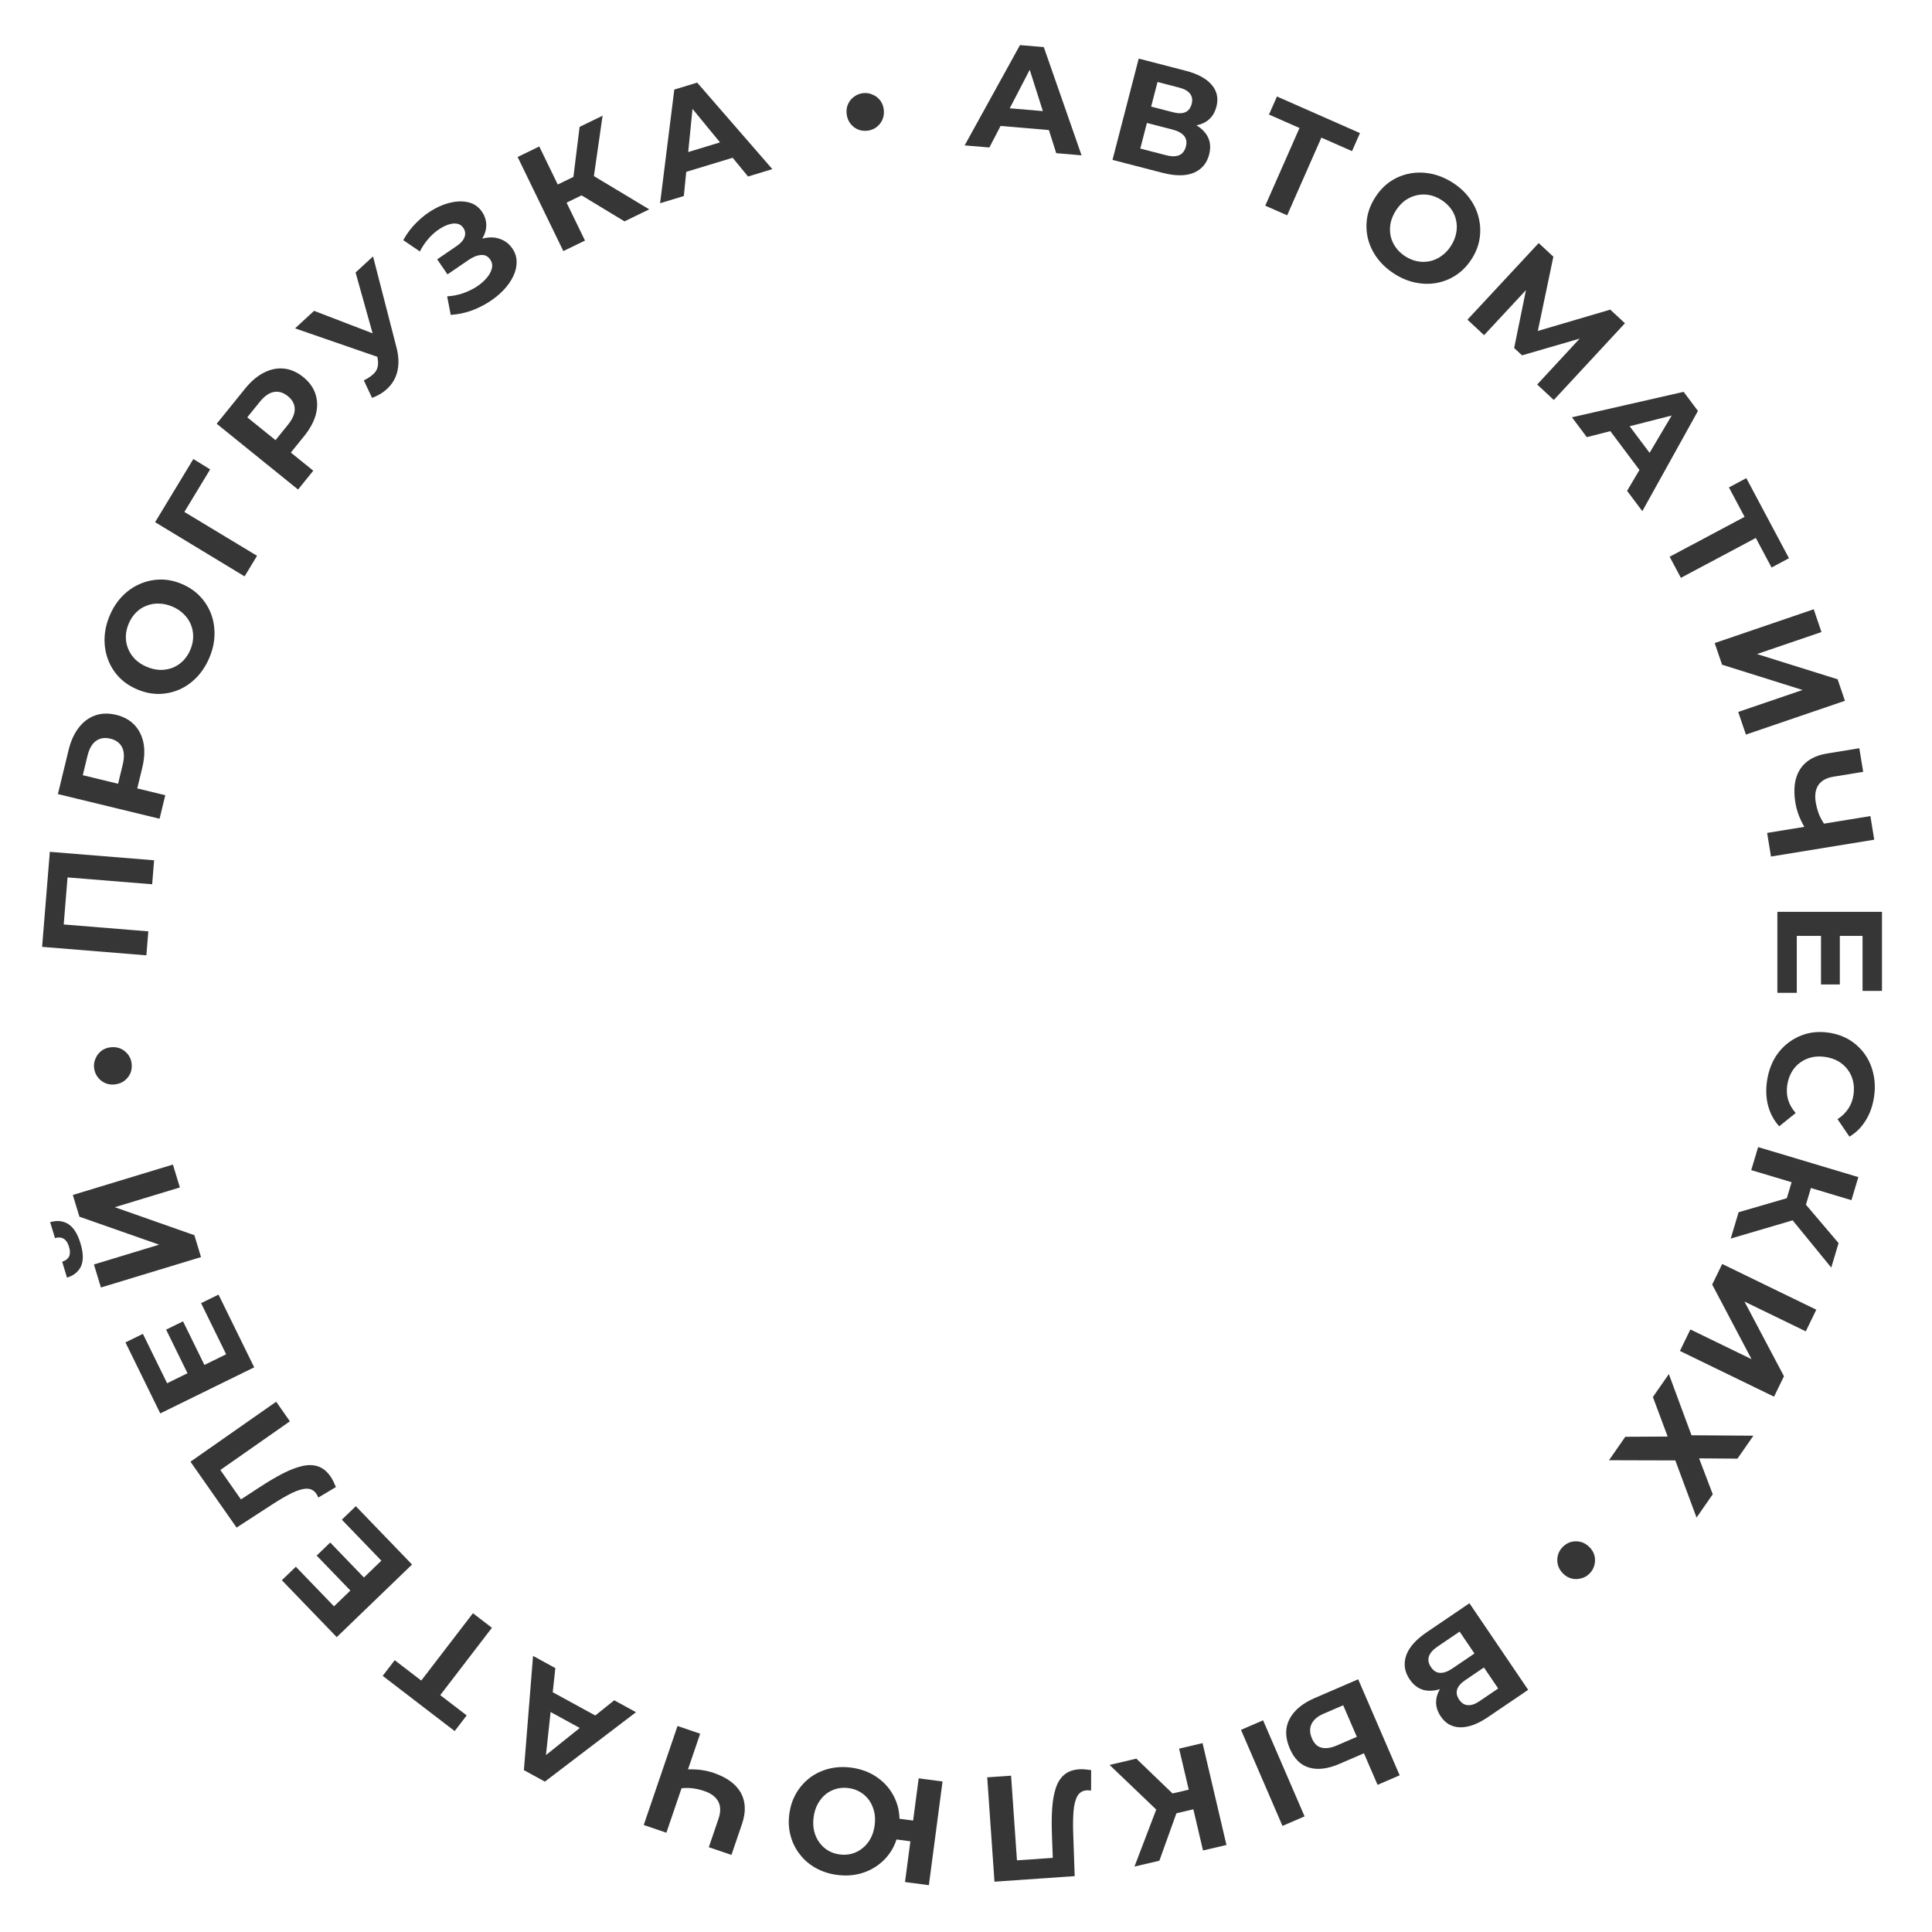 <?xml version="1.0" encoding="UTF-8"?> <svg xmlns="http://www.w3.org/2000/svg" width="106" height="106" viewBox="0 0 106 106" fill="none"><path d="M8.031 52.415L2.31 51.95L2.734 46.736L8.455 47.2L8.348 48.516L3.403 48.115L3.73 47.837L3.471 51.024L3.194 50.697L8.138 51.099L8.031 52.415Z" fill="#363636"></path><path d="M8.755 44.921L3.177 43.567L3.763 41.153C3.884 40.653 4.071 40.243 4.323 39.922C4.57 39.599 4.869 39.376 5.219 39.253C5.57 39.13 5.955 39.119 6.375 39.221C6.789 39.322 7.124 39.507 7.379 39.777C7.634 40.047 7.8 40.383 7.877 40.784C7.949 41.184 7.924 41.634 7.803 42.133L7.391 43.83L6.949 43.115L9.068 43.63L8.755 44.921ZM7.092 43.15L6.339 43.575L6.734 41.95C6.83 41.551 6.818 41.233 6.695 40.995C6.573 40.757 6.36 40.602 6.058 40.528C5.75 40.453 5.487 40.494 5.269 40.649C5.051 40.804 4.894 41.081 4.797 41.48L4.403 43.105L3.929 42.383L7.092 43.15Z" fill="#363636"></path><path d="M11.494 36.071C11.319 36.489 11.088 36.849 10.802 37.15C10.518 37.446 10.198 37.673 9.841 37.832C9.486 37.986 9.112 38.066 8.718 38.073C8.326 38.075 7.933 37.994 7.54 37.829C7.147 37.664 6.813 37.442 6.539 37.161C6.268 36.876 6.063 36.55 5.926 36.184C5.789 35.819 5.726 35.431 5.737 35.021C5.749 34.611 5.841 34.199 6.014 33.786C6.19 33.367 6.418 33.013 6.7 32.722C6.984 32.426 7.303 32.201 7.658 32.047C8.015 31.888 8.39 31.805 8.784 31.798C9.173 31.789 9.567 31.868 9.965 32.035C10.359 32.2 10.694 32.426 10.97 32.713C11.242 32.999 11.446 33.325 11.584 33.69C11.718 34.049 11.779 34.433 11.768 34.843C11.758 35.248 11.667 35.657 11.494 36.071ZM10.447 35.641C10.546 35.404 10.597 35.17 10.598 34.94C10.602 34.705 10.56 34.48 10.472 34.265C10.384 34.05 10.254 33.859 10.081 33.692C9.91 33.52 9.698 33.381 9.446 33.275C9.194 33.17 8.946 33.117 8.704 33.116C8.463 33.11 8.236 33.151 8.021 33.239C7.809 33.322 7.62 33.447 7.455 33.615C7.29 33.783 7.157 33.986 7.058 34.223C6.959 34.46 6.908 34.696 6.904 34.931C6.902 35.162 6.945 35.385 7.033 35.599C7.121 35.814 7.251 36.007 7.422 36.179C7.595 36.347 7.807 36.483 8.059 36.589C8.306 36.692 8.553 36.748 8.798 36.756C9.041 36.756 9.268 36.715 9.481 36.633C9.696 36.544 9.885 36.417 10.05 36.249C10.216 36.081 10.348 35.878 10.447 35.641Z" fill="#363636"></path><path d="M13.419 31.623L8.51 28.65L10.608 25.185L11.53 25.753L9.958 28.348L9.856 27.931L14.103 30.494L13.419 31.623Z" fill="#363636"></path><path d="M16.353 26.858L11.889 23.249L13.452 21.317C13.775 20.917 14.119 20.626 14.485 20.444C14.846 20.258 15.211 20.184 15.581 20.223C15.95 20.262 16.303 20.417 16.639 20.688C16.97 20.956 17.194 21.267 17.309 21.62C17.424 21.973 17.43 22.348 17.328 22.743C17.222 23.136 17.008 23.531 16.684 23.931L15.586 25.289L15.492 24.454L17.188 25.825L16.353 26.858ZM15.607 24.547L14.745 24.609L15.796 23.308C16.054 22.989 16.179 22.696 16.17 22.429C16.161 22.161 16.035 21.93 15.793 21.734C15.547 21.535 15.292 21.459 15.028 21.506C14.765 21.553 14.505 21.736 14.247 22.055L13.195 23.356L13.075 22.5L15.607 24.547Z" fill="#363636"></path><path d="M19.962 20.871C20.259 20.724 20.472 20.564 20.603 20.392C20.734 20.211 20.772 19.967 20.719 19.659L20.64 19.163L20.636 18.977L19.509 14.951L20.467 14.067L21.753 19.062C21.87 19.512 21.892 19.919 21.82 20.284C21.751 20.645 21.596 20.956 21.353 21.217C21.114 21.482 20.8 21.686 20.412 21.829L19.962 20.871ZM21.369 19.807L16.189 18.016L17.231 17.054L21.243 18.595L21.369 19.807Z" fill="#363636"></path><path d="M24.73 17.277L24.532 16.26C24.818 16.243 25.1 16.19 25.376 16.1C25.654 16.003 25.907 15.883 26.134 15.741C26.363 15.591 26.55 15.43 26.697 15.257C26.848 15.081 26.944 14.906 26.984 14.733C27.029 14.556 26.999 14.391 26.894 14.238C26.771 14.057 26.605 13.975 26.398 13.991C26.187 14.003 25.958 14.093 25.709 14.263L24.552 15.054L23.987 14.229L25.064 13.493C25.285 13.341 25.425 13.179 25.486 13.006C25.55 12.829 25.529 12.662 25.421 12.504C25.328 12.368 25.209 12.291 25.063 12.271C24.914 12.247 24.747 12.269 24.561 12.336C24.38 12.401 24.194 12.501 24.003 12.639C23.812 12.776 23.633 12.944 23.465 13.145C23.298 13.346 23.155 13.563 23.036 13.796L22.126 13.177C22.325 12.809 22.573 12.48 22.872 12.19C23.172 11.892 23.49 11.651 23.828 11.467C24.167 11.275 24.505 11.15 24.842 11.091C25.177 11.028 25.484 11.037 25.764 11.117C26.044 11.197 26.27 11.363 26.443 11.616C26.597 11.842 26.676 12.083 26.679 12.339C26.682 12.595 26.61 12.843 26.462 13.083C26.319 13.32 26.113 13.53 25.842 13.716L25.702 13.453C26.018 13.237 26.328 13.105 26.633 13.056C26.938 12.999 27.219 13.023 27.475 13.126C27.732 13.221 27.944 13.391 28.111 13.635C28.265 13.86 28.343 14.105 28.345 14.369C28.348 14.625 28.287 14.885 28.163 15.149C28.038 15.412 27.863 15.665 27.637 15.905C27.411 16.146 27.143 16.365 26.835 16.563C26.531 16.758 26.201 16.92 25.847 17.05C25.489 17.175 25.116 17.251 24.73 17.277Z" fill="#363636"></path><path d="M34.264 12.145L31.448 10.441L32.132 9.389L35.621 11.486L34.264 12.145ZM30.908 13.776L28.4 8.613L29.587 8.036L32.096 13.199L30.908 13.776ZM30.738 11.287L30.255 10.292L32.054 9.417L32.538 10.413L30.738 11.287ZM32.543 9.955L31.38 10.356L31.8 6.961L33.061 6.348L32.543 9.955Z" fill="#363636"></path><path d="M36.216 11.15L36.996 4.914L38.251 4.533L42.375 9.279L41.042 9.684L37.56 5.446L38.062 5.293L37.519 10.755L36.216 11.15ZM37.083 9.601L37.127 8.534L39.952 7.676L40.59 8.536L37.083 9.601Z" fill="#363636"></path><path d="M47.579 7.173C47.394 7.192 47.218 7.166 47.051 7.096C46.889 7.019 46.754 6.91 46.646 6.767C46.537 6.619 46.472 6.444 46.451 6.243C46.43 6.042 46.458 5.861 46.534 5.699C46.611 5.537 46.721 5.404 46.864 5.302C47.012 5.193 47.178 5.129 47.363 5.109C47.548 5.09 47.721 5.119 47.883 5.195C48.05 5.266 48.188 5.372 48.296 5.515C48.404 5.657 48.469 5.829 48.49 6.03C48.511 6.231 48.483 6.416 48.407 6.583C48.331 6.745 48.219 6.88 48.071 6.989C47.928 7.092 47.764 7.153 47.579 7.173Z" fill="#363636"></path><path d="M52.926 7.977L55.962 2.474L57.269 2.585L59.34 8.522L57.951 8.404L56.289 3.177L56.812 3.221L54.283 8.092L52.926 7.977ZM54.305 6.86L54.742 5.885L57.684 6.135L57.958 7.17L54.305 6.86Z" fill="#363636"></path><path d="M61.038 8.772L62.476 3.215L65.064 3.885C65.71 4.052 66.18 4.307 66.476 4.649C66.771 4.99 66.859 5.392 66.74 5.852C66.622 6.307 66.361 6.618 65.957 6.784C65.554 6.945 65.072 6.953 64.511 6.808L64.748 6.514C65.372 6.675 65.824 6.925 66.104 7.263C66.384 7.601 66.463 8.005 66.341 8.476C66.215 8.963 65.93 9.299 65.487 9.483C65.051 9.664 64.48 9.663 63.777 9.481L61.038 8.772ZM62.562 8.15L63.975 8.516C64.272 8.593 64.512 8.593 64.695 8.516C64.879 8.439 65.002 8.279 65.065 8.036C65.126 7.803 65.093 7.611 64.969 7.46C64.845 7.304 64.635 7.188 64.339 7.111L62.926 6.745L62.562 8.15ZM63.158 5.848L64.357 6.158C64.637 6.231 64.864 6.23 65.035 6.156C65.208 6.077 65.323 5.926 65.381 5.704C65.439 5.481 65.41 5.296 65.296 5.148C65.183 4.995 64.987 4.882 64.706 4.809L63.508 4.499L63.158 5.848Z" fill="#363636"></path><path d="M69.419 11.284L71.42 6.745L71.575 7.145L69.624 6.285L70.061 5.294L74.615 7.302L74.179 8.292L72.228 7.432L72.62 7.274L70.62 11.813L69.419 11.284Z" fill="#363636"></path><path d="M76.501 15.023C76.119 14.778 75.805 14.488 75.558 14.155C75.315 13.824 75.147 13.469 75.052 13.09C74.962 12.714 74.948 12.331 75.009 11.942C75.075 11.556 75.223 11.183 75.454 10.824C75.684 10.465 75.961 10.175 76.284 9.954C76.612 9.736 76.969 9.591 77.353 9.519C77.736 9.447 78.129 9.452 78.531 9.535C78.933 9.617 79.322 9.779 79.7 10.021C80.082 10.266 80.391 10.553 80.629 10.88C80.872 11.211 81.038 11.565 81.128 11.941C81.223 12.32 81.239 12.704 81.178 13.093C81.12 13.478 80.974 13.852 80.74 14.215C80.51 14.574 80.23 14.865 79.898 15.088C79.57 15.306 79.214 15.451 78.83 15.523C78.454 15.593 78.065 15.587 77.663 15.505C77.266 15.425 76.879 15.265 76.501 15.023ZM77.105 14.066C77.322 14.205 77.543 14.295 77.77 14.336C78.001 14.381 78.23 14.378 78.457 14.329C78.683 14.279 78.894 14.184 79.088 14.042C79.288 13.904 79.461 13.719 79.609 13.489C79.756 13.259 79.851 13.025 79.894 12.786C79.942 12.55 79.94 12.319 79.891 12.092C79.846 11.869 79.755 11.661 79.618 11.469C79.481 11.278 79.305 11.113 79.089 10.974C78.872 10.835 78.649 10.743 78.417 10.699C78.191 10.658 77.964 10.662 77.737 10.711C77.511 10.761 77.298 10.854 77.099 10.993C76.904 11.134 76.733 11.32 76.585 11.55C76.441 11.776 76.343 12.009 76.293 12.249C76.25 12.488 76.251 12.719 76.296 12.943C76.346 13.169 76.439 13.379 76.576 13.57C76.713 13.762 76.889 13.927 77.105 14.066Z" fill="#363636"></path><path d="M80.512 17.54L84.421 13.336L85.226 14.084L84.257 18.715L83.83 18.318L88.348 16.988L89.153 17.736L85.25 21.945L84.338 21.097L86.939 18.287L87.113 18.449L83.508 19.496L83.075 19.094L83.829 15.394L84.033 15.584L81.425 18.389L80.512 17.54Z" fill="#363636"></path><path d="M86.245 22.895L92.372 21.498L93.159 22.548L90.107 28.045L89.271 26.93L92.065 22.21L92.38 22.63L87.061 23.984L86.245 22.895ZM87.996 23.181L89.015 22.858L90.786 25.219L90.195 26.113L87.996 23.181Z" fill="#363636"></path><path d="M91.606 30.546L95.985 28.215L95.86 28.625L94.858 26.743L95.813 26.234L98.153 30.628L97.197 31.136L96.195 29.255L96.602 29.372L92.223 31.704L91.606 30.546Z" fill="#363636"></path><path d="M94.077 35.282L99.51 33.428L99.936 34.677L96.397 35.885L100.821 37.269L101.223 38.449L95.791 40.303L95.367 39.061L98.898 37.856L94.482 36.469L94.077 35.282Z" fill="#363636"></path><path d="M99.097 45.541C98.938 45.279 98.808 45.023 98.706 44.774C98.61 44.524 98.543 44.28 98.504 44.042C98.38 43.282 98.465 42.669 98.761 42.206C99.062 41.741 99.555 41.453 100.24 41.341L102.012 41.052L102.224 42.347L100.597 42.613C100.208 42.676 99.932 42.829 99.766 43.072C99.606 43.314 99.558 43.63 99.621 44.018C99.662 44.266 99.728 44.502 99.82 44.725C99.917 44.947 100.036 45.15 100.176 45.331L99.097 45.541ZM96.954 45.699L102.62 44.775L102.831 46.07L97.166 46.994L96.954 45.699Z" fill="#363636"></path><path d="M100.943 51.25V54.013H99.91V51.25H100.943ZM98.582 51.348V54.472H97.516V50.028H103.256V54.366H102.19V51.348H98.582Z" fill="#363636"></path><path d="M96.949 59.301C97.014 58.863 97.144 58.465 97.341 58.107C97.542 57.755 97.795 57.461 98.101 57.224C98.406 56.988 98.749 56.817 99.129 56.713C99.509 56.614 99.912 56.596 100.339 56.659C100.766 56.722 101.147 56.856 101.482 57.06C101.816 57.269 102.095 57.531 102.319 57.846C102.543 58.166 102.697 58.523 102.783 58.917C102.874 59.312 102.887 59.731 102.821 60.175C102.749 60.667 102.597 61.097 102.366 61.467C102.139 61.842 101.841 62.141 101.471 62.363L100.817 61.404C101.067 61.242 101.264 61.05 101.407 60.828C101.556 60.607 101.651 60.356 101.692 60.075C101.731 59.809 101.724 59.56 101.67 59.325C101.616 59.091 101.52 58.88 101.382 58.694C101.244 58.508 101.07 58.353 100.862 58.228C100.653 58.109 100.413 58.029 100.143 57.989C99.873 57.95 99.62 57.957 99.386 58.011C99.15 58.07 98.94 58.169 98.754 58.307C98.567 58.445 98.415 58.619 98.295 58.828C98.176 59.037 98.097 59.274 98.058 59.539C98.017 59.82 98.032 60.088 98.106 60.342C98.184 60.596 98.322 60.838 98.521 61.066L97.618 61.795C97.328 61.476 97.126 61.103 97.012 60.678C96.897 60.257 96.876 59.798 96.949 59.301Z" fill="#363636"></path><path d="M95.39 66.509L98.55 65.59L98.862 66.805L94.957 67.954L95.39 66.509ZM96.461 62.935L101.959 64.582L101.58 65.847L96.082 64.199L96.461 62.935ZM98.408 64.494L99.468 64.812L98.894 66.728L97.833 66.41L98.408 64.494ZM98.167 66.725L98.659 65.597L100.874 68.204L100.472 69.547L98.167 66.725Z" fill="#363636"></path><path d="M94.489 69.349L99.652 71.857L99.075 73.045L95.711 71.411L97.878 75.508L97.333 76.629L92.17 74.121L92.743 72.941L96.099 74.571L93.94 70.477L94.489 69.349Z" fill="#363636"></path><path d="M96.202 78.77L95.327 80.029L93.221 80.014L93.971 81.983L93.082 83.262L91.916 80.126L88.278 80.116L89.172 78.83L91.497 78.817L90.687 76.648L91.562 75.388L92.804 78.746L96.202 78.77Z" fill="#363636"></path><path d="M85.743 84.869C85.875 84.737 86.027 84.647 86.201 84.596C86.375 84.554 86.549 84.554 86.723 84.596C86.901 84.643 87.061 84.737 87.204 84.88C87.347 85.023 87.44 85.182 87.483 85.356C87.525 85.53 87.523 85.702 87.477 85.872C87.43 86.05 87.342 86.204 87.21 86.336C87.079 86.467 86.926 86.554 86.752 86.597C86.578 86.647 86.404 86.651 86.23 86.608C86.056 86.566 85.898 86.473 85.755 86.33C85.612 86.187 85.517 86.026 85.471 85.849C85.428 85.675 85.43 85.499 85.477 85.321C85.523 85.151 85.612 85 85.743 84.869Z" fill="#363636"></path><path d="M80.622 87.963L83.844 92.714L81.632 94.214C81.08 94.589 80.578 94.774 80.126 94.77C79.674 94.766 79.315 94.567 79.048 94.173C78.784 93.784 78.723 93.383 78.865 92.969C79.011 92.56 79.323 92.193 79.803 91.868L79.867 92.24C79.333 92.603 78.847 92.777 78.409 92.764C77.971 92.751 77.615 92.543 77.342 92.14C77.059 91.724 76.995 91.288 77.149 90.834C77.302 90.387 77.679 89.959 78.281 89.551L80.622 87.963ZM80.082 89.519L78.874 90.338C78.621 90.51 78.462 90.69 78.398 90.879C78.335 91.067 78.373 91.265 78.514 91.474C78.65 91.672 78.815 91.775 79.01 91.781C79.209 91.792 79.435 91.711 79.689 91.539L80.897 90.72L80.082 89.519ZM81.417 91.487L80.392 92.182C80.152 92.344 80.003 92.515 79.946 92.692C79.891 92.875 79.928 93.061 80.057 93.251C80.186 93.441 80.344 93.542 80.53 93.554C80.72 93.571 80.935 93.498 81.174 93.335L82.199 92.64L81.417 91.487Z" fill="#363636"></path><path d="M73.493 96.774C72.856 97.049 72.302 97.118 71.832 96.982C71.365 96.85 71.008 96.501 70.764 95.934C70.504 95.332 70.5 94.791 70.752 94.313C70.999 93.838 71.461 93.453 72.139 93.161L74.517 92.134L76.793 97.403L75.581 97.927L74.833 96.195L73.493 96.774ZM72.596 94.035C72.285 94.169 72.073 94.353 71.959 94.587C71.846 94.82 71.853 95.085 71.981 95.381C72.107 95.672 72.287 95.842 72.522 95.889C72.754 95.944 73.028 95.903 73.344 95.766L74.443 95.292L73.695 93.56L72.596 94.035ZM69.3 94.386L71.576 99.656L70.364 100.179L68.088 94.91L69.3 94.386Z" fill="#363636"></path><path d="M62.346 96.489L64.718 98.772L63.82 99.647L60.877 96.834L62.346 96.489ZM65.979 95.637L67.29 101.226L66.004 101.527L64.693 95.939L65.979 95.637ZM65.597 98.102L65.85 99.18L63.902 99.637L63.649 98.559L65.597 98.102ZM63.543 99.005L64.766 98.87L63.609 102.089L62.244 102.409L63.543 99.005Z" fill="#363636"></path><path d="M59.205 97.073C59.303 97.066 59.407 97.067 59.517 97.076C59.622 97.085 59.738 97.099 59.866 97.117L59.862 98.243C59.784 98.227 59.704 98.222 59.622 98.227C59.399 98.243 59.23 98.345 59.117 98.534C59.005 98.728 58.933 98.999 58.903 99.346C58.872 99.693 58.866 100.113 58.883 100.605L58.963 102.934L54.562 103.24L54.164 97.514L55.473 97.423L55.817 102.372L55.493 102.09L58.021 101.914L57.773 102.252L57.717 100.735C57.694 100.172 57.698 99.671 57.727 99.23C57.757 98.79 57.824 98.413 57.928 98.099C58.032 97.784 58.188 97.541 58.395 97.367C58.602 97.194 58.872 97.096 59.205 97.073Z" fill="#363636"></path><path d="M51.713 97.741L50.963 103.432L49.654 103.259L49.949 101.024L48.477 100.83L48.627 99.692L50.099 99.885L50.404 97.569L51.713 97.741ZM46.701 96.981C47.135 97.039 47.526 97.165 47.876 97.359C48.219 97.554 48.51 97.799 48.746 98.095C48.983 98.396 49.153 98.735 49.257 99.113C49.356 99.495 49.377 99.898 49.322 100.321C49.265 100.749 49.14 101.132 48.947 101.471C48.748 101.808 48.496 102.089 48.191 102.314C47.885 102.544 47.54 102.708 47.158 102.806C46.77 102.904 46.359 102.925 45.926 102.867C45.498 102.811 45.109 102.685 44.76 102.49C44.41 102.296 44.12 102.048 43.89 101.747C43.653 101.451 43.483 101.112 43.379 100.729C43.274 100.351 43.25 99.951 43.306 99.528C43.361 99.105 43.489 98.722 43.689 98.379C43.888 98.042 44.14 97.758 44.446 97.528C44.746 97.303 45.09 97.141 45.477 97.043C45.865 96.946 46.273 96.925 46.701 96.981ZM46.554 98.103C46.315 98.072 46.09 98.086 45.878 98.147C45.666 98.207 45.474 98.306 45.301 98.443C45.128 98.585 44.983 98.762 44.867 98.973C44.752 99.184 44.675 99.427 44.639 99.704C44.602 99.98 44.613 100.235 44.67 100.469C44.728 100.703 44.822 100.908 44.953 101.085C45.084 101.268 45.243 101.416 45.432 101.529C45.621 101.642 45.835 101.714 46.074 101.746C46.307 101.776 46.532 101.762 46.749 101.702C46.961 101.642 47.154 101.54 47.327 101.398C47.499 101.261 47.644 101.087 47.76 100.876C47.876 100.665 47.952 100.422 47.988 100.145C48.025 99.869 48.014 99.614 47.957 99.38C47.899 99.146 47.806 98.938 47.675 98.756C47.544 98.579 47.384 98.433 47.195 98.32C47 98.206 46.787 98.134 46.554 98.103Z" fill="#363636"></path><path d="M37.545 97.085C37.851 97.068 38.138 97.074 38.406 97.102C38.672 97.135 38.919 97.19 39.146 97.268C39.876 97.517 40.375 97.881 40.645 98.36C40.913 98.844 40.935 99.415 40.711 100.072L40.131 101.771L38.889 101.348L39.421 99.788C39.548 99.415 39.544 99.099 39.407 98.839C39.269 98.584 39.014 98.392 38.641 98.265C38.403 98.184 38.164 98.131 37.924 98.107C37.682 98.088 37.448 98.098 37.221 98.136L37.545 97.085ZM38.415 95.121L36.561 100.553L35.319 100.129L37.173 94.697L38.415 95.121Z" fill="#363636"></path><path d="M34.894 93.941L29.895 97.749L28.744 97.12L29.246 90.852L30.469 91.521L29.88 96.975L29.419 96.723L33.7 93.287L34.894 93.941ZM33.181 94.406L32.388 95.122L29.798 93.706L29.965 92.647L33.181 94.406Z" fill="#363636"></path><path d="M26.989 89.309L23.97 93.245L23.913 92.819L25.605 94.117L24.946 94.976L20.997 91.946L21.656 91.087L23.347 92.385L22.928 92.446L25.948 88.51L26.989 89.309Z" fill="#363636"></path><path d="M19.292 87.337L17.374 85.348L18.117 84.631L20.035 86.62L19.292 87.337ZM20.924 85.627L18.755 83.378L19.522 82.638L22.607 85.838L18.475 89.822L15.464 86.7L16.232 85.96L18.326 88.132L20.924 85.627Z" fill="#363636"></path><path d="M18.128 80.999C18.184 81.08 18.237 81.17 18.286 81.269C18.332 81.363 18.38 81.47 18.43 81.588L17.462 82.165C17.437 82.09 17.4 82.019 17.353 81.952C17.224 81.768 17.05 81.677 16.83 81.677C16.606 81.68 16.337 81.759 16.024 81.911C15.71 82.064 15.347 82.275 14.935 82.543L12.98 83.811L10.45 80.197L15.153 76.906L15.905 77.981L11.841 80.825L11.915 80.403L13.368 82.479L12.951 82.44L14.222 81.611C14.693 81.302 15.124 81.046 15.517 80.844C15.91 80.643 16.268 80.506 16.591 80.433C16.914 80.361 17.203 80.369 17.458 80.457C17.713 80.545 17.936 80.726 18.128 80.999Z" fill="#363636"></path><path d="M10.331 75.432L9.114 72.951L10.042 72.496L11.259 74.977L10.331 75.432ZM12.408 74.303L11.033 71.498L11.989 71.029L13.947 75.019L8.793 77.547L6.883 73.652L7.84 73.183L9.169 75.892L12.408 74.303Z" fill="#363636"></path><path d="M11.029 68.971L5.537 70.639L5.153 69.376L8.731 68.289L4.357 66.755L3.995 65.563L9.487 63.894L9.868 65.15L6.299 66.234L10.665 67.77L11.029 68.971ZM4.414 68.212C4.573 68.735 4.585 69.151 4.451 69.461C4.315 69.765 4.056 69.978 3.676 70.099L3.412 69.228C3.598 69.165 3.725 69.067 3.793 68.932C3.854 68.794 3.852 68.617 3.786 68.403C3.723 68.194 3.627 68.048 3.5 67.967C3.367 67.887 3.206 67.874 3.016 67.925L2.751 67.055C3.135 66.944 3.468 66.98 3.752 67.162C4.036 67.344 4.257 67.694 4.414 68.212Z" fill="#363636"></path><path d="M7.224 58.366C7.244 58.551 7.219 58.727 7.149 58.894C7.073 59.056 6.964 59.191 6.822 59.3C6.674 59.41 6.5 59.475 6.299 59.497C6.098 59.519 5.916 59.492 5.754 59.416C5.592 59.34 5.459 59.231 5.356 59.088C5.246 58.94 5.181 58.774 5.161 58.589C5.141 58.404 5.169 58.231 5.245 58.069C5.315 57.902 5.421 57.764 5.563 57.655C5.705 57.546 5.877 57.481 6.078 57.459C6.279 57.437 6.463 57.464 6.631 57.539C6.793 57.615 6.929 57.727 7.039 57.874C7.142 58.017 7.204 58.181 7.224 58.366Z" fill="#363636"></path></svg> 